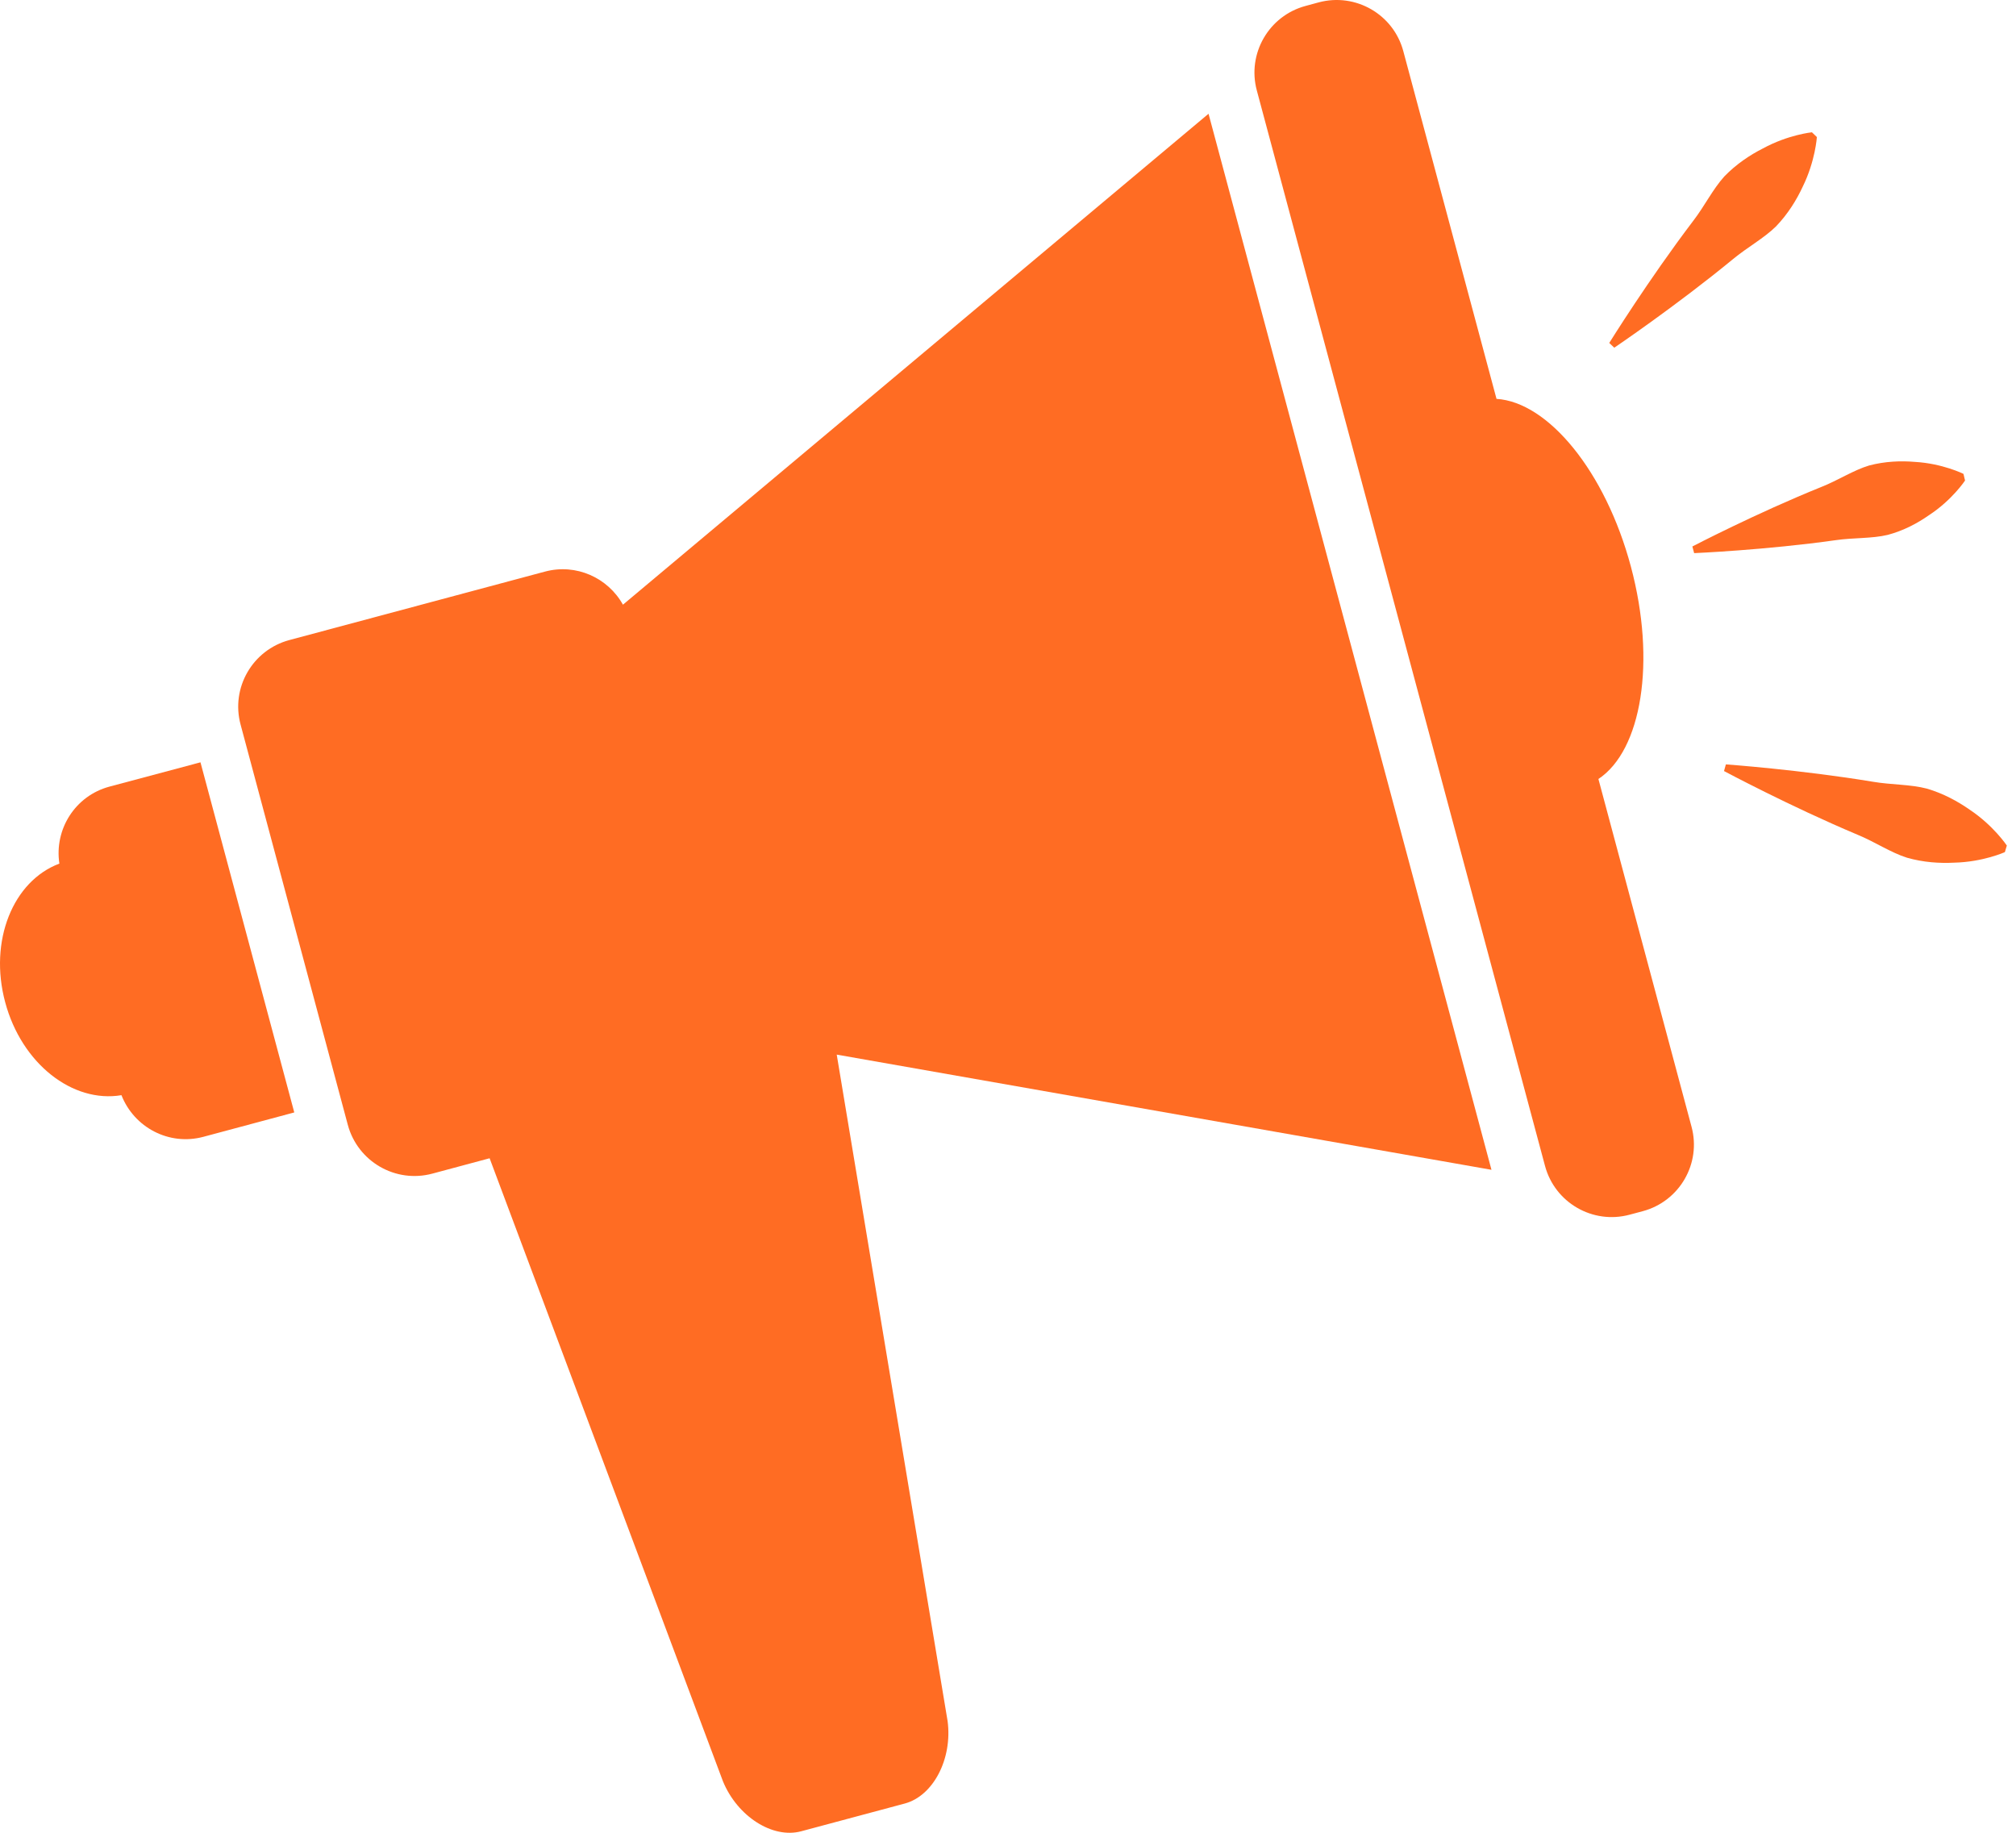 <svg width="66" height="60" viewBox="0 0 66 60" fill="none" xmlns="http://www.w3.org/2000/svg">
<path d="M17.842 18.712L9.472 20.954C8.267 21.278 7.551 22.516 7.877 23.723L11.386 36.822C11.71 38.029 12.95 38.745 14.155 38.421L16.029 37.918L23.669 58.317C24.143 59.467 25.295 60.202 26.229 59.951C27.161 59.701 28.688 59.292 29.622 59.042C30.554 58.791 31.185 57.58 31.023 56.346L27.393 34.525L48.828 38.296L44.197 21.009L39.565 3.724L20.394 19.796C19.904 18.915 18.863 18.439 17.843 18.712L17.842 18.712Z" fill="#FF6C23"/>
<path d="M1.944 28.272C0.427 28.84 -0.372 30.799 0.17 32.811C0.708 34.821 2.377 36.122 3.976 35.853C4.391 36.91 5.532 37.516 6.655 37.217L9.634 36.418L6.563 24.956L3.582 25.752C2.459 26.054 1.773 27.149 1.944 28.272V28.272Z" fill="#FF6C23"/>
<path d="M48.993 13.058L45.942 1.676C45.621 0.471 44.381 -0.245 43.174 0.077L42.743 0.194C41.538 0.517 40.822 1.757 41.146 2.962L50.581 38.169C50.904 39.374 52.144 40.09 53.349 39.766L53.78 39.651C54.985 39.329 55.704 38.089 55.377 36.884L52.329 25.502C53.741 24.568 54.227 21.667 53.392 18.548C52.557 15.429 50.682 13.163 48.993 13.058L48.993 13.058Z" fill="#FF6C23"/>
<path d="M56.734 8.484C57.198 8.098 57.75 7.8 58.147 7.408C58.535 7.002 58.816 6.546 59.016 6.115C59.432 5.271 59.481 4.487 59.481 4.487L59.319 4.331C59.319 4.331 58.539 4.409 57.712 4.861C57.291 5.074 56.843 5.372 56.453 5.774C56.076 6.189 55.801 6.753 55.433 7.23C53.975 9.149 52.684 11.227 52.684 11.227L52.848 11.383C52.846 11.385 54.874 10.013 56.734 8.484L56.734 8.484Z" fill="#FF6C23"/>
<path d="M63.082 25.817C62.54 25.675 61.912 25.694 61.321 25.593C58.943 25.199 56.502 25.024 56.502 25.024L56.441 25.242C56.441 25.242 58.599 26.395 60.82 27.33C61.376 27.558 61.895 27.91 62.431 28.079C62.969 28.233 63.505 28.266 63.98 28.241C64.922 28.219 65.636 27.896 65.636 27.896L65.7 27.681C65.7 27.681 65.265 27.026 64.481 26.505C64.09 26.232 63.62 25.975 63.082 25.817L63.082 25.817Z" fill="#FF6C23"/>
<path d="M62.687 15.121C62.229 15.082 61.715 15.101 61.194 15.238C60.679 15.392 60.174 15.725 59.636 15.938C57.493 16.802 55.405 17.89 55.405 17.89L55.463 18.108C55.463 18.108 57.813 18.007 60.102 17.683C60.675 17.599 61.279 17.636 61.803 17.51C62.324 17.371 62.778 17.127 63.151 16.866C63.911 16.369 64.332 15.731 64.332 15.731L64.28 15.513C64.28 15.513 63.594 15.172 62.687 15.121L62.687 15.121Z" fill="#FF6C23"/>
</svg>

